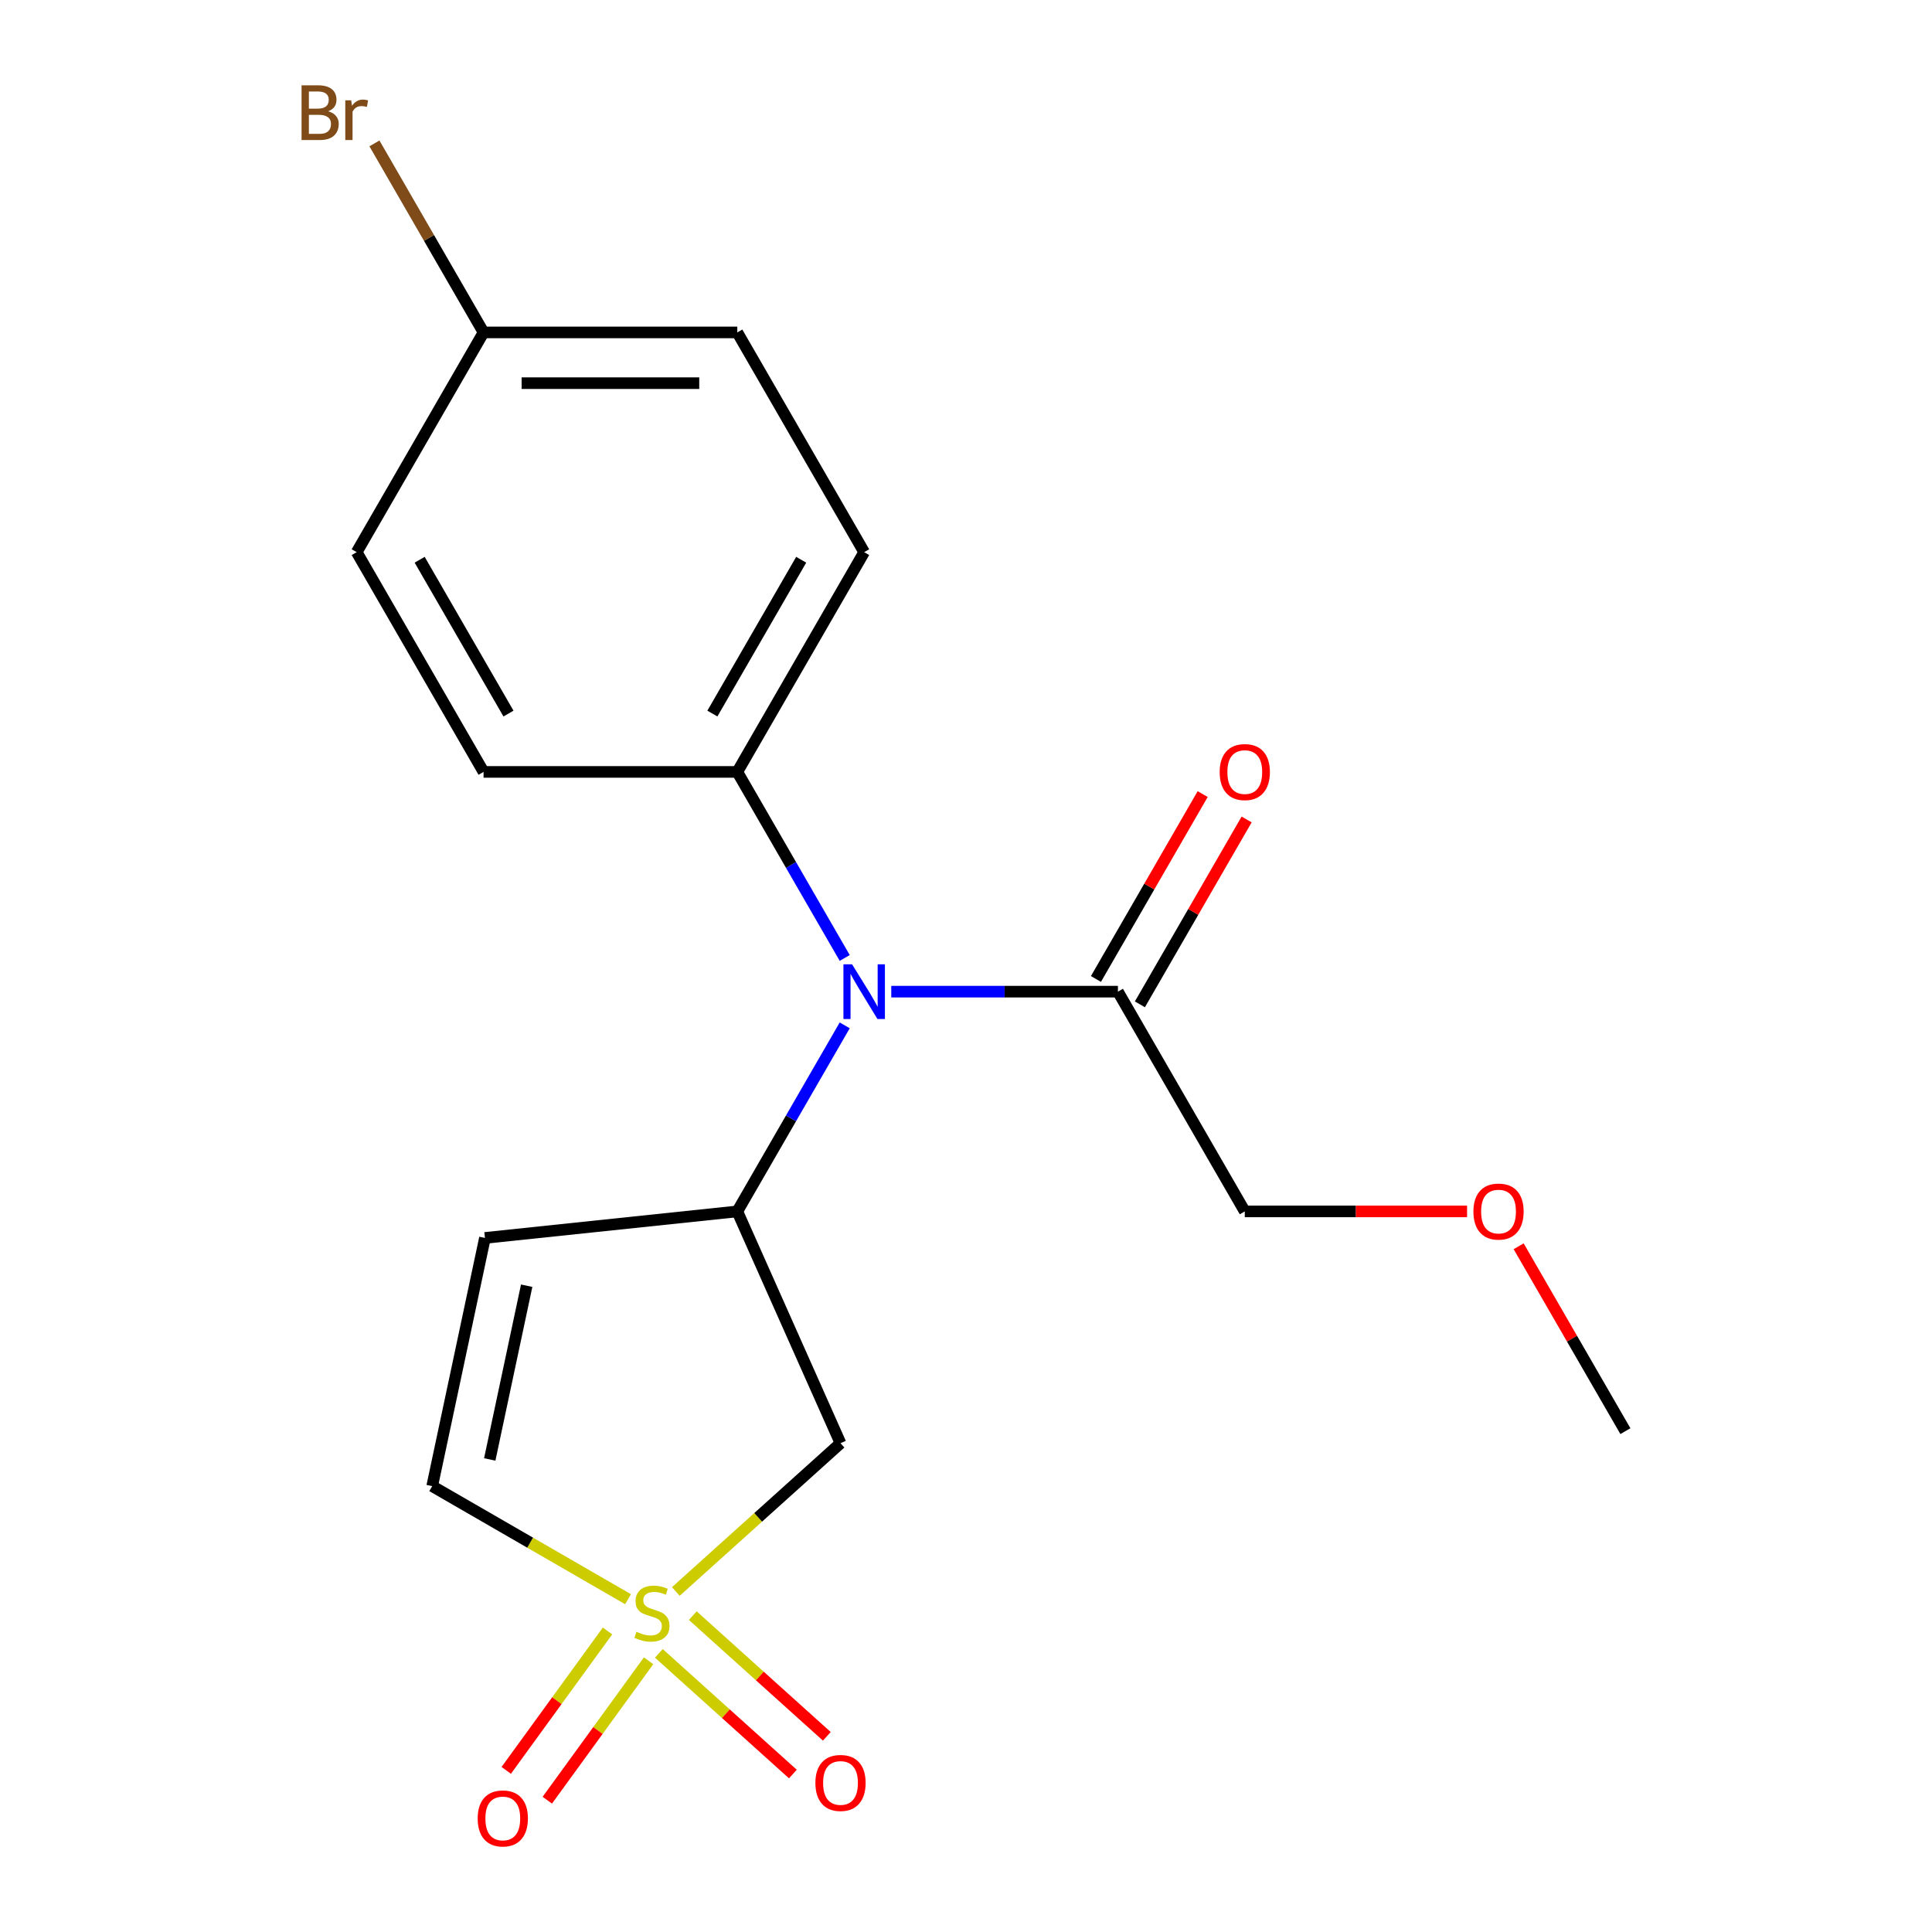 <?xml version='1.0' encoding='iso-8859-1'?>
<svg version='1.1' baseProfile='full'
              xmlns='http://www.w3.org/2000/svg'
                      xmlns:rdkit='http://www.rdkit.org/xml'
                      xmlns:xlink='http://www.w3.org/1999/xlink'
                  xml:space='preserve'
width='1000px' height='1000px' viewBox='0 0 1000 1000'>
<!-- END OF HEADER -->
<rect style='opacity:1.0;fill:#FFFFFF;stroke:none' width='1000' height='1000' x='0' y='0'> </rect>
<path class='bond-1' d='M 349.806,823.753 L 392.426,785.378' style='fill:none;fill-rule:evenodd;stroke:#CCCC00;stroke-width:6px;stroke-linecap:butt;stroke-linejoin:miter;stroke-opacity:1' />
<path class='bond-1' d='M 392.426,785.378 L 435.045,747.003' style='fill:none;fill-rule:evenodd;stroke:#000000;stroke-width:6px;stroke-linecap:butt;stroke-linejoin:miter;stroke-opacity:1' />
<path class='bond-4' d='M 325.079,827.747 L 274.391,798.481' style='fill:none;fill-rule:evenodd;stroke:#CCCC00;stroke-width:6px;stroke-linecap:butt;stroke-linejoin:miter;stroke-opacity:1' />
<path class='bond-4' d='M 274.391,798.481 L 223.702,769.216' style='fill:none;fill-rule:evenodd;stroke:#000000;stroke-width:6px;stroke-linecap:butt;stroke-linejoin:miter;stroke-opacity:1' />
<path class='bond-6' d='M 341.018,855.777 L 375.704,887.008' style='fill:none;fill-rule:evenodd;stroke:#CCCC00;stroke-width:6px;stroke-linecap:butt;stroke-linejoin:miter;stroke-opacity:1' />
<path class='bond-6' d='M 375.704,887.008 L 410.389,918.239' style='fill:none;fill-rule:evenodd;stroke:#FF0000;stroke-width:6px;stroke-linecap:butt;stroke-linejoin:miter;stroke-opacity:1' />
<path class='bond-6' d='M 358.594,836.256 L 393.28,867.488' style='fill:none;fill-rule:evenodd;stroke:#CCCC00;stroke-width:6px;stroke-linecap:butt;stroke-linejoin:miter;stroke-opacity:1' />
<path class='bond-6' d='M 393.28,867.488 L 427.966,898.719' style='fill:none;fill-rule:evenodd;stroke:#FF0000;stroke-width:6px;stroke-linecap:butt;stroke-linejoin:miter;stroke-opacity:1' />
<path class='bond-7' d='M 314.454,844.182 L 288.241,880.261' style='fill:none;fill-rule:evenodd;stroke:#CCCC00;stroke-width:6px;stroke-linecap:butt;stroke-linejoin:miter;stroke-opacity:1' />
<path class='bond-7' d='M 288.241,880.261 L 262.027,916.341' style='fill:none;fill-rule:evenodd;stroke:#FF0000;stroke-width:6px;stroke-linecap:butt;stroke-linejoin:miter;stroke-opacity:1' />
<path class='bond-7' d='M 335.705,859.621 L 309.491,895.701' style='fill:none;fill-rule:evenodd;stroke:#CCCC00;stroke-width:6px;stroke-linecap:butt;stroke-linejoin:miter;stroke-opacity:1' />
<path class='bond-7' d='M 309.491,895.701 L 283.278,931.78' style='fill:none;fill-rule:evenodd;stroke:#FF0000;stroke-width:6px;stroke-linecap:butt;stroke-linejoin:miter;stroke-opacity:1' />
<path class='bond-0' d='M 381.626,627.021 L 435.045,747.003' style='fill:none;fill-rule:evenodd;stroke:#000000;stroke-width:6px;stroke-linecap:butt;stroke-linejoin:miter;stroke-opacity:1' />
<path class='bond-3' d='M 381.626,627.021 L 409.424,578.872' style='fill:none;fill-rule:evenodd;stroke:#000000;stroke-width:6px;stroke-linecap:butt;stroke-linejoin:miter;stroke-opacity:1' />
<path class='bond-3' d='M 409.424,578.872 L 437.223,530.724' style='fill:none;fill-rule:evenodd;stroke:#0000FF;stroke-width:6px;stroke-linecap:butt;stroke-linejoin:miter;stroke-opacity:1' />
<path class='bond-19' d='M 381.626,627.021 L 251.008,640.75' style='fill:none;fill-rule:evenodd;stroke:#000000;stroke-width:6px;stroke-linecap:butt;stroke-linejoin:miter;stroke-opacity:1' />
<path class='bond-2' d='M 251.008,640.75 L 223.702,769.216' style='fill:none;fill-rule:evenodd;stroke:#000000;stroke-width:6px;stroke-linecap:butt;stroke-linejoin:miter;stroke-opacity:1' />
<path class='bond-2' d='M 272.606,665.481 L 253.491,755.408' style='fill:none;fill-rule:evenodd;stroke:#000000;stroke-width:6px;stroke-linecap:butt;stroke-linejoin:miter;stroke-opacity:1' />
<path class='bond-5' d='M 461.317,513.28 L 519.974,513.28' style='fill:none;fill-rule:evenodd;stroke:#0000FF;stroke-width:6px;stroke-linecap:butt;stroke-linejoin:miter;stroke-opacity:1' />
<path class='bond-5' d='M 519.974,513.28 L 578.631,513.28' style='fill:none;fill-rule:evenodd;stroke:#000000;stroke-width:6px;stroke-linecap:butt;stroke-linejoin:miter;stroke-opacity:1' />
<path class='bond-8' d='M 437.223,495.837 L 409.424,447.688' style='fill:none;fill-rule:evenodd;stroke:#0000FF;stroke-width:6px;stroke-linecap:butt;stroke-linejoin:miter;stroke-opacity:1' />
<path class='bond-8' d='M 409.424,447.688 L 381.626,399.539' style='fill:none;fill-rule:evenodd;stroke:#000000;stroke-width:6px;stroke-linecap:butt;stroke-linejoin:miter;stroke-opacity:1' />
<path class='bond-9' d='M 590.005,519.847 L 617.63,471.998' style='fill:none;fill-rule:evenodd;stroke:#000000;stroke-width:6px;stroke-linecap:butt;stroke-linejoin:miter;stroke-opacity:1' />
<path class='bond-9' d='M 617.63,471.998 L 645.256,424.15' style='fill:none;fill-rule:evenodd;stroke:#FF0000;stroke-width:6px;stroke-linecap:butt;stroke-linejoin:miter;stroke-opacity:1' />
<path class='bond-9' d='M 567.256,506.713 L 594.882,458.865' style='fill:none;fill-rule:evenodd;stroke:#000000;stroke-width:6px;stroke-linecap:butt;stroke-linejoin:miter;stroke-opacity:1' />
<path class='bond-9' d='M 594.882,458.865 L 622.507,411.016' style='fill:none;fill-rule:evenodd;stroke:#FF0000;stroke-width:6px;stroke-linecap:butt;stroke-linejoin:miter;stroke-opacity:1' />
<path class='bond-16' d='M 578.631,513.28 L 644.299,627.021' style='fill:none;fill-rule:evenodd;stroke:#000000;stroke-width:6px;stroke-linecap:butt;stroke-linejoin:miter;stroke-opacity:1' />
<path class='bond-10' d='M 381.626,399.539 L 447.294,285.799' style='fill:none;fill-rule:evenodd;stroke:#000000;stroke-width:6px;stroke-linecap:butt;stroke-linejoin:miter;stroke-opacity:1' />
<path class='bond-10' d='M 368.728,369.345 L 414.695,289.726' style='fill:none;fill-rule:evenodd;stroke:#000000;stroke-width:6px;stroke-linecap:butt;stroke-linejoin:miter;stroke-opacity:1' />
<path class='bond-11' d='M 381.626,399.539 L 250.289,399.539' style='fill:none;fill-rule:evenodd;stroke:#000000;stroke-width:6px;stroke-linecap:butt;stroke-linejoin:miter;stroke-opacity:1' />
<path class='bond-13' d='M 447.294,285.799 L 381.626,172.058' style='fill:none;fill-rule:evenodd;stroke:#000000;stroke-width:6px;stroke-linecap:butt;stroke-linejoin:miter;stroke-opacity:1' />
<path class='bond-14' d='M 250.289,399.539 L 184.621,285.799' style='fill:none;fill-rule:evenodd;stroke:#000000;stroke-width:6px;stroke-linecap:butt;stroke-linejoin:miter;stroke-opacity:1' />
<path class='bond-14' d='M 263.187,369.345 L 217.219,289.726' style='fill:none;fill-rule:evenodd;stroke:#000000;stroke-width:6px;stroke-linecap:butt;stroke-linejoin:miter;stroke-opacity:1' />
<path class='bond-12' d='M 250.289,172.058 L 184.621,285.799' style='fill:none;fill-rule:evenodd;stroke:#000000;stroke-width:6px;stroke-linecap:butt;stroke-linejoin:miter;stroke-opacity:1' />
<path class='bond-15' d='M 250.289,172.058 L 222.046,123.14' style='fill:none;fill-rule:evenodd;stroke:#000000;stroke-width:6px;stroke-linecap:butt;stroke-linejoin:miter;stroke-opacity:1' />
<path class='bond-15' d='M 222.046,123.14 L 193.804,74.223' style='fill:none;fill-rule:evenodd;stroke:#7F4C19;stroke-width:6px;stroke-linecap:butt;stroke-linejoin:miter;stroke-opacity:1' />
<path class='bond-20' d='M 250.289,172.058 L 381.626,172.058' style='fill:none;fill-rule:evenodd;stroke:#000000;stroke-width:6px;stroke-linecap:butt;stroke-linejoin:miter;stroke-opacity:1' />
<path class='bond-20' d='M 269.989,198.325 L 361.925,198.325' style='fill:none;fill-rule:evenodd;stroke:#000000;stroke-width:6px;stroke-linecap:butt;stroke-linejoin:miter;stroke-opacity:1' />
<path class='bond-17' d='M 644.299,627.021 L 701.825,627.021' style='fill:none;fill-rule:evenodd;stroke:#000000;stroke-width:6px;stroke-linecap:butt;stroke-linejoin:miter;stroke-opacity:1' />
<path class='bond-17' d='M 701.825,627.021 L 759.352,627.021' style='fill:none;fill-rule:evenodd;stroke:#FF0000;stroke-width:6px;stroke-linecap:butt;stroke-linejoin:miter;stroke-opacity:1' />
<path class='bond-18' d='M 786.053,645.065 L 813.678,692.913' style='fill:none;fill-rule:evenodd;stroke:#FF0000;stroke-width:6px;stroke-linecap:butt;stroke-linejoin:miter;stroke-opacity:1' />
<path class='bond-18' d='M 813.678,692.913 L 841.304,740.762' style='fill:none;fill-rule:evenodd;stroke:#000000;stroke-width:6px;stroke-linecap:butt;stroke-linejoin:miter;stroke-opacity:1' />
<path  class='atom-0' d='M 329.443 844.605
Q 329.763 844.725, 331.083 845.285
Q 332.403 845.845, 333.843 846.205
Q 335.323 846.525, 336.763 846.525
Q 339.443 846.525, 341.003 845.245
Q 342.563 843.925, 342.563 841.645
Q 342.563 840.085, 341.763 839.125
Q 341.003 838.165, 339.803 837.645
Q 338.603 837.125, 336.603 836.525
Q 334.083 835.765, 332.563 835.045
Q 331.083 834.325, 330.003 832.805
Q 328.963 831.285, 328.963 828.725
Q 328.963 825.165, 331.363 822.965
Q 333.803 820.765, 338.603 820.765
Q 341.883 820.765, 345.603 822.325
L 344.683 825.405
Q 341.283 824.005, 338.723 824.005
Q 335.963 824.005, 334.443 825.165
Q 332.923 826.285, 332.963 828.245
Q 332.963 829.765, 333.723 830.685
Q 334.523 831.605, 335.643 832.125
Q 336.803 832.645, 338.723 833.245
Q 341.283 834.045, 342.803 834.845
Q 344.323 835.645, 345.403 837.285
Q 346.523 838.885, 346.523 841.645
Q 346.523 845.565, 343.883 847.685
Q 341.283 849.765, 336.923 849.765
Q 334.403 849.765, 332.483 849.205
Q 330.603 848.685, 328.363 847.765
L 329.443 844.605
' fill='#CCCC00'/>
<path  class='atom-4' d='M 441.034 499.12
L 450.314 514.12
Q 451.234 515.6, 452.714 518.28
Q 454.194 520.96, 454.274 521.12
L 454.274 499.12
L 458.034 499.12
L 458.034 527.44
L 454.154 527.44
L 444.194 511.04
Q 443.034 509.12, 441.794 506.92
Q 440.594 504.72, 440.234 504.04
L 440.234 527.44
L 436.554 527.44
L 436.554 499.12
L 441.034 499.12
' fill='#0000FF'/>
<path  class='atom-7' d='M 422.045 922.846
Q 422.045 916.046, 425.405 912.246
Q 428.765 908.446, 435.045 908.446
Q 441.325 908.446, 444.685 912.246
Q 448.045 916.046, 448.045 922.846
Q 448.045 929.726, 444.645 933.646
Q 441.245 937.526, 435.045 937.526
Q 428.805 937.526, 425.405 933.646
Q 422.045 929.766, 422.045 922.846
M 435.045 934.326
Q 439.365 934.326, 441.685 931.446
Q 444.045 928.526, 444.045 922.846
Q 444.045 917.286, 441.685 914.486
Q 439.365 911.646, 435.045 911.646
Q 430.725 911.646, 428.365 914.446
Q 426.045 917.246, 426.045 922.846
Q 426.045 928.566, 428.365 931.446
Q 430.725 934.326, 435.045 934.326
' fill='#FF0000'/>
<path  class='atom-8' d='M 247.245 941.218
Q 247.245 934.418, 250.605 930.618
Q 253.965 926.818, 260.245 926.818
Q 266.525 926.818, 269.885 930.618
Q 273.245 934.418, 273.245 941.218
Q 273.245 948.098, 269.845 952.018
Q 266.445 955.898, 260.245 955.898
Q 254.005 955.898, 250.605 952.018
Q 247.245 948.138, 247.245 941.218
M 260.245 952.698
Q 264.565 952.698, 266.885 949.818
Q 269.245 946.898, 269.245 941.218
Q 269.245 935.658, 266.885 932.858
Q 264.565 930.018, 260.245 930.018
Q 255.925 930.018, 253.565 932.818
Q 251.245 935.618, 251.245 941.218
Q 251.245 946.938, 253.565 949.818
Q 255.925 952.698, 260.245 952.698
' fill='#FF0000'/>
<path  class='atom-10' d='M 631.299 399.619
Q 631.299 392.819, 634.659 389.019
Q 638.019 385.219, 644.299 385.219
Q 650.579 385.219, 653.939 389.019
Q 657.299 392.819, 657.299 399.619
Q 657.299 406.499, 653.899 410.419
Q 650.499 414.299, 644.299 414.299
Q 638.059 414.299, 634.659 410.419
Q 631.299 406.539, 631.299 399.619
M 644.299 411.099
Q 648.619 411.099, 650.939 408.219
Q 653.299 405.299, 653.299 399.619
Q 653.299 394.059, 650.939 391.259
Q 648.619 388.419, 644.299 388.419
Q 639.979 388.419, 637.619 391.219
Q 635.299 394.019, 635.299 399.619
Q 635.299 405.339, 637.619 408.219
Q 639.979 411.099, 644.299 411.099
' fill='#FF0000'/>
<path  class='atom-16' d='M 169.841 57.597
Q 172.561 58.357, 173.921 60.037
Q 175.321 61.677, 175.321 64.117
Q 175.321 68.037, 172.801 70.277
Q 170.321 72.477, 165.601 72.477
L 156.081 72.477
L 156.081 44.157
L 164.441 44.157
Q 169.281 44.157, 171.721 46.117
Q 174.161 48.077, 174.161 51.677
Q 174.161 55.957, 169.841 57.597
M 159.881 47.357
L 159.881 56.237
L 164.441 56.237
Q 167.241 56.237, 168.681 55.117
Q 170.161 53.957, 170.161 51.677
Q 170.161 47.357, 164.441 47.357
L 159.881 47.357
M 165.601 69.277
Q 168.361 69.277, 169.841 67.957
Q 171.321 66.637, 171.321 64.117
Q 171.321 61.797, 169.681 60.637
Q 168.081 59.437, 165.001 59.437
L 159.881 59.437
L 159.881 69.277
L 165.601 69.277
' fill='#7F4C19'/>
<path  class='atom-16' d='M 181.761 51.917
L 182.201 54.757
Q 184.361 51.557, 187.881 51.557
Q 189.001 51.557, 190.521 51.957
L 189.921 55.317
Q 188.201 54.917, 187.241 54.917
Q 185.561 54.917, 184.441 55.597
Q 183.361 56.237, 182.481 57.797
L 182.481 72.477
L 178.721 72.477
L 178.721 51.917
L 181.761 51.917
' fill='#7F4C19'/>
<path  class='atom-18' d='M 762.635 627.101
Q 762.635 620.301, 765.995 616.501
Q 769.355 612.701, 775.635 612.701
Q 781.915 612.701, 785.275 616.501
Q 788.635 620.301, 788.635 627.101
Q 788.635 633.981, 785.235 637.901
Q 781.835 641.781, 775.635 641.781
Q 769.395 641.781, 765.995 637.901
Q 762.635 634.021, 762.635 627.101
M 775.635 638.581
Q 779.955 638.581, 782.275 635.701
Q 784.635 632.781, 784.635 627.101
Q 784.635 621.541, 782.275 618.741
Q 779.955 615.901, 775.635 615.901
Q 771.315 615.901, 768.955 618.701
Q 766.635 621.501, 766.635 627.101
Q 766.635 632.821, 768.955 635.701
Q 771.315 638.581, 775.635 638.581
' fill='#FF0000'/>
</svg>
